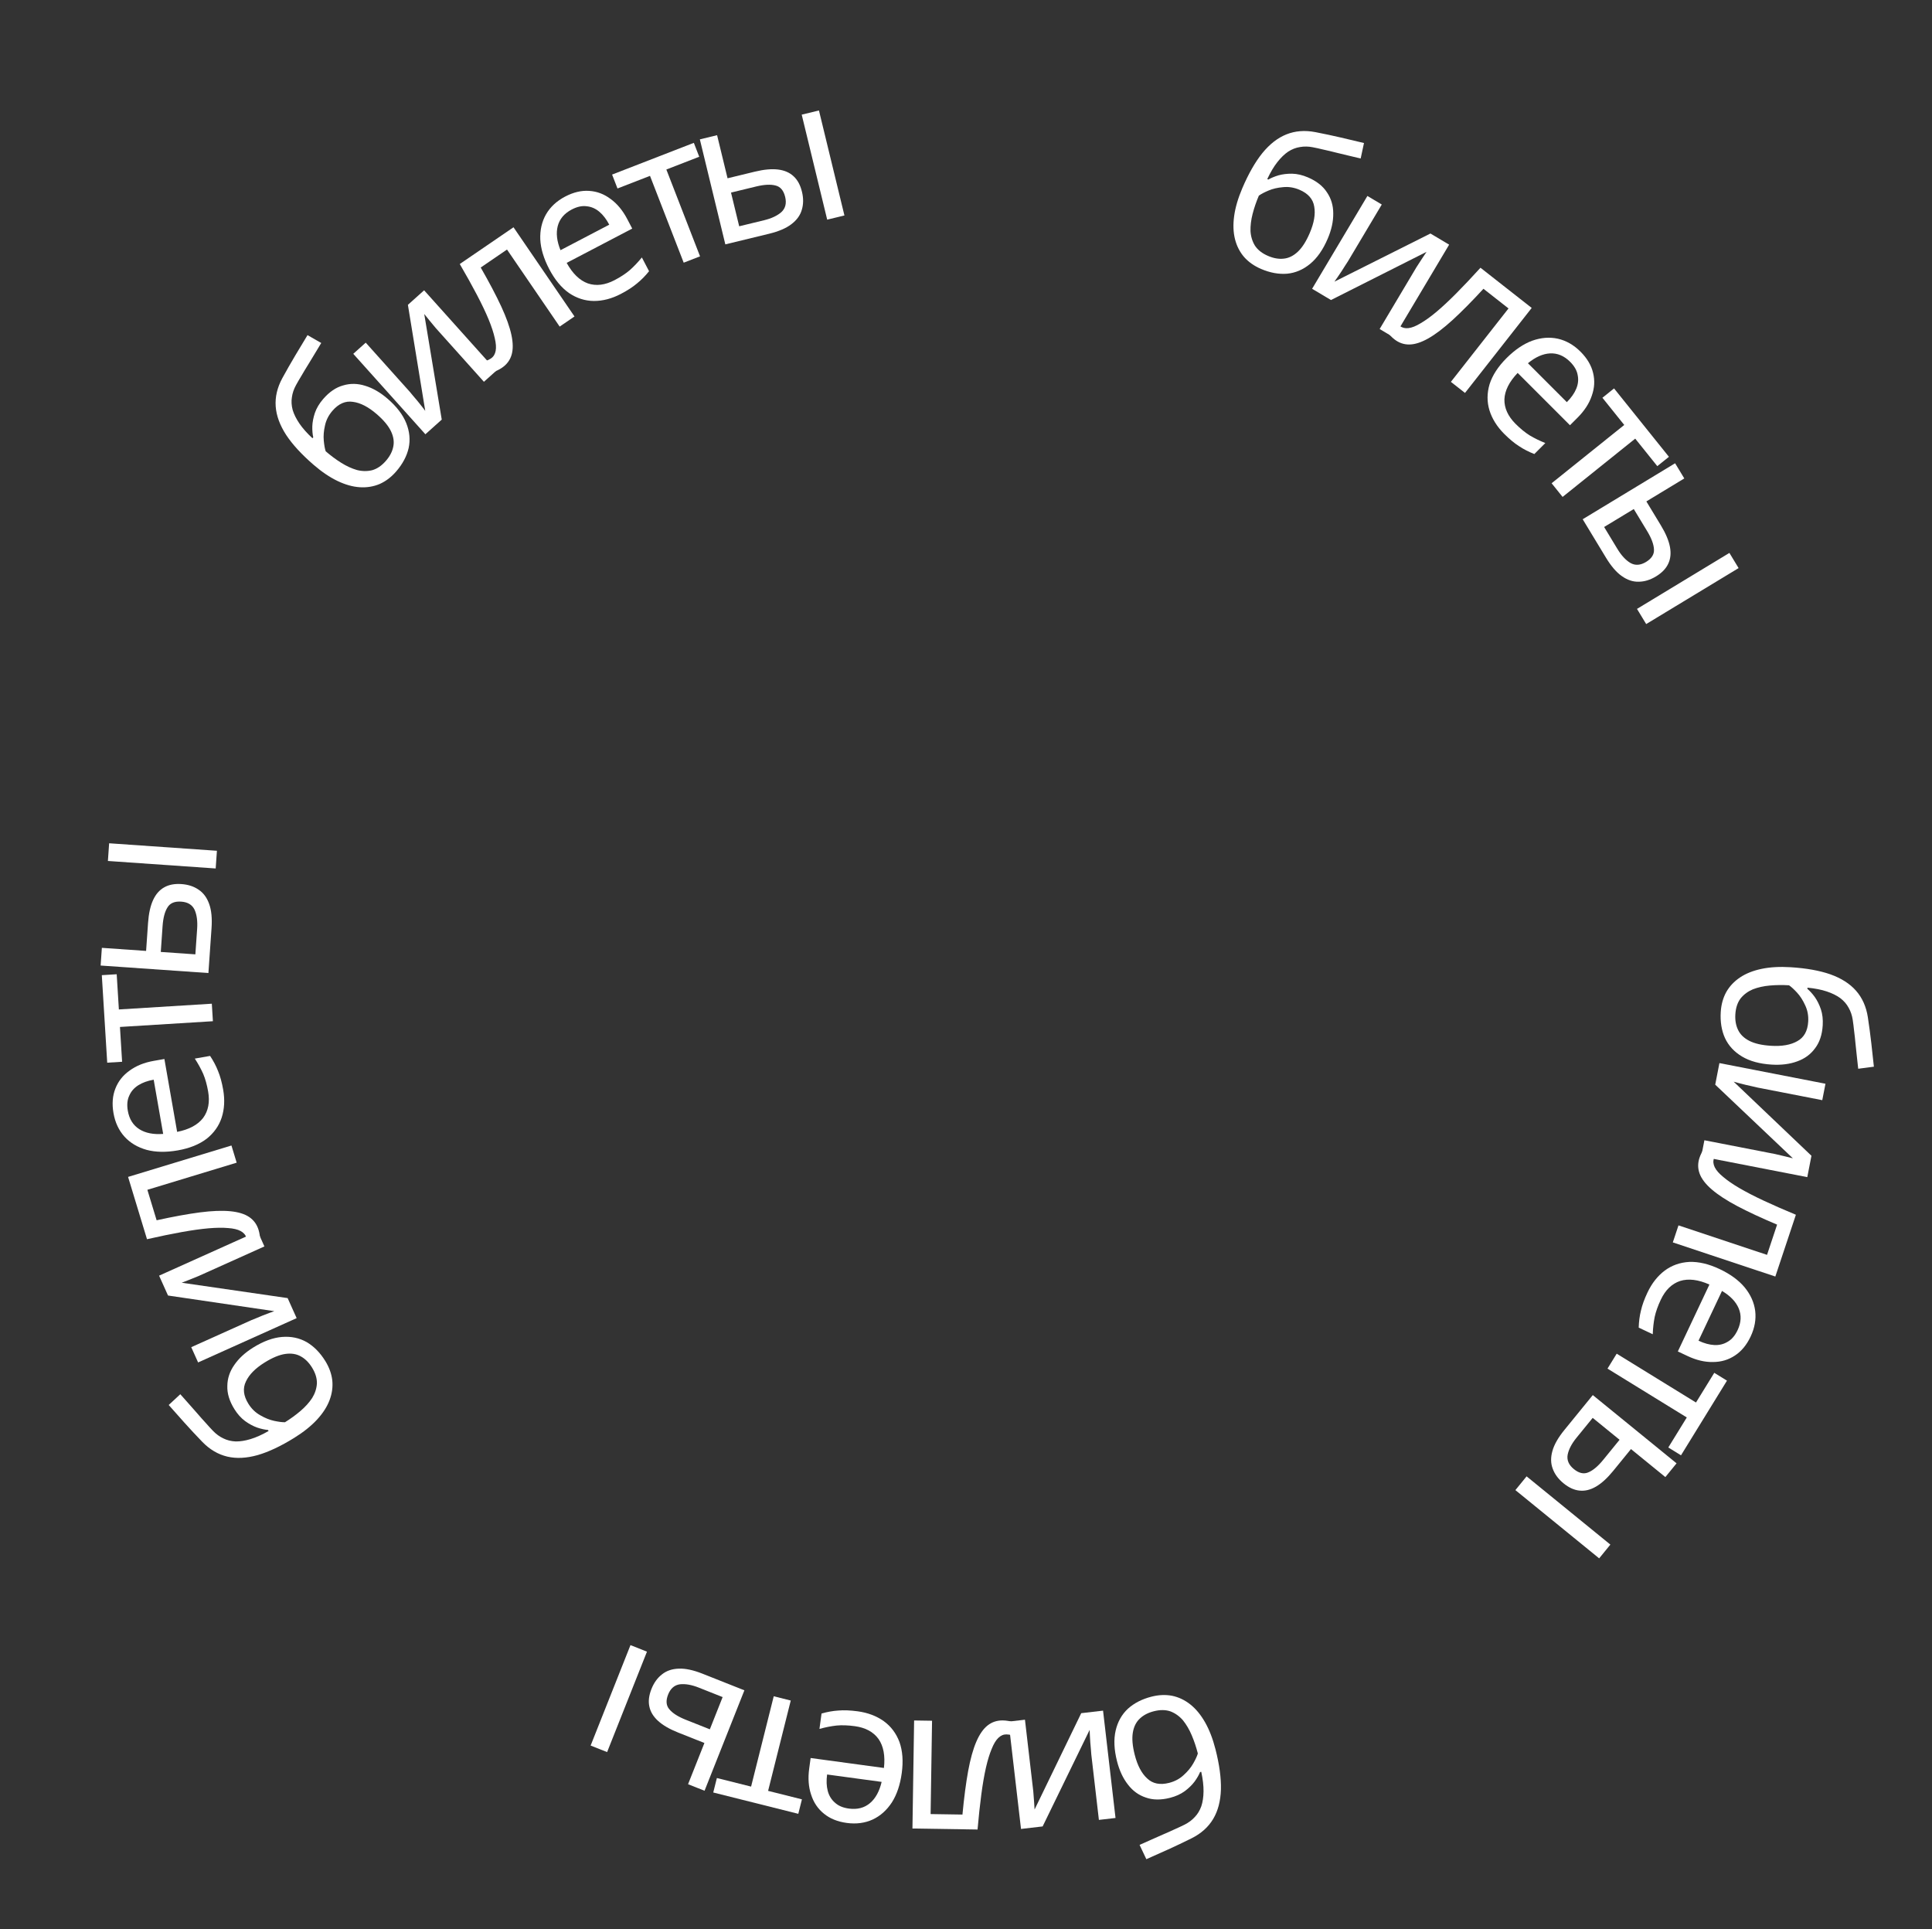 <?xml version="1.0" encoding="UTF-8"?> <svg xmlns="http://www.w3.org/2000/svg" width="623" height="622" viewBox="0 0 623 622" fill="none"><rect x="0" y="0" width="623" height="622" fill="#333333" stroke="none"/> <path d="M577.392 311.878C582.452 312.191 586.725 312.955 590.21 314.169C593.736 315.428 596.493 317.184 598.481 319.434C600.51 321.73 601.788 324.588 602.314 328.007C602.746 330.855 603.117 333.635 603.427 336.346C603.737 339.057 604.014 341.592 604.259 343.952L599.204 344.616C599.1 343.481 598.961 342.214 598.787 340.813C598.657 339.416 598.506 337.996 598.334 336.552C598.206 335.112 598.054 333.713 597.877 332.356C597.741 331.045 597.596 329.886 597.441 328.878C597.227 327.432 596.787 326.124 596.121 324.954C595.498 323.786 594.607 322.754 593.447 321.858C592.284 321.005 590.83 320.285 589.087 319.7C587.343 319.114 585.262 318.704 582.846 318.467L582.822 318.857C583.606 319.513 584.399 320.387 585.199 321.478C585.998 322.613 586.654 323.934 587.169 325.442C587.681 326.994 587.878 328.721 587.76 330.624C587.573 333.651 586.747 336.118 585.284 338.025C583.861 339.978 581.95 341.379 579.553 342.23C577.154 343.123 574.397 343.474 571.283 343.281C567.433 343.043 564.253 342.174 561.741 340.673C559.228 339.172 557.397 337.191 556.247 334.732C555.139 332.276 554.683 329.469 554.878 326.312C555.025 323.933 555.613 321.799 556.642 319.909C557.714 318.021 559.201 316.441 561.103 315.17C563.005 313.898 565.319 312.977 568.046 312.408C570.773 311.838 573.888 311.662 577.392 311.878ZM559.586 327.059C559.469 328.962 559.756 330.629 560.449 332.062C561.14 333.537 562.347 334.719 564.073 335.607C565.798 336.495 568.131 337.03 571.072 337.212C574.618 337.431 577.45 336.933 579.565 335.718C581.721 334.549 582.893 332.45 583.08 329.423C583.198 327.52 582.872 325.763 582.104 324.152C581.378 322.545 580.507 321.188 579.49 320.083C578.472 318.979 577.61 318.187 576.901 317.709C574.782 317.578 572.718 317.603 570.71 317.782C568.702 317.962 566.875 318.37 565.229 319.007C563.624 319.689 562.304 320.671 561.27 321.953C560.276 323.281 559.715 324.983 559.586 327.059Z" fill="white"></path> <path d="M566.754 350.685C566.371 350.611 565.823 350.482 565.108 350.299C564.427 350.166 563.687 350 562.887 349.8C562.13 349.609 561.394 349.421 560.679 349.238C560.007 349.063 559.462 348.913 559.045 348.787L584.127 372.676L582.785 379.567L548.587 372.908L549.606 367.676L569.767 371.602C570.448 371.734 571.341 371.908 572.447 372.124C573.545 372.381 574.621 372.635 575.676 372.885C576.774 373.143 577.595 373.347 578.14 373.497L553.097 349.748L554.451 342.794L588.648 349.452L587.617 354.748L566.754 350.685Z" fill="white"></path> <path d="M539.422 400.611L541.249 395.122L569.804 404.628L573.048 394.883C567.963 392.734 563.673 390.735 560.178 388.886C556.724 387.052 554.003 385.278 552.016 383.566C550.028 381.854 548.719 380.162 548.088 378.49C547.457 376.819 547.435 375.099 548.024 373.331C548.202 372.797 548.421 372.276 548.681 371.769C548.886 371.289 549.126 370.912 549.4 370.638L553.47 371.993C553.306 372.212 553.155 372.459 553.019 372.733C552.882 373.007 552.765 373.288 552.669 373.576C552.368 374.481 552.465 375.426 552.958 376.413C553.452 377.399 554.364 378.433 555.693 379.515C557.009 380.638 558.736 381.83 560.875 383.09C563.054 384.363 565.665 385.712 568.707 387.136C571.75 388.56 575.218 390.08 579.11 391.695L572.479 411.615L539.422 400.611Z" fill="white"></path> <path d="M564.514 430.968C563.237 433.671 561.558 435.706 559.476 437.071C557.375 438.475 555.007 439.178 552.371 439.179C549.755 439.238 547.017 438.592 544.157 437.241L541.041 435.771L551.226 414.199C547.624 412.594 544.475 412.209 541.78 413.045C539.106 413.939 537.028 415.953 535.548 419.088C534.605 421.087 533.948 422.933 533.579 424.628C533.231 426.38 533.021 428.246 532.95 430.225L528.424 428.088C528.477 426.148 528.717 424.321 529.143 422.605C529.531 420.871 530.233 418.927 531.251 416.772C532.657 413.794 534.513 411.435 536.82 409.697C539.107 407.998 541.752 407.066 544.753 406.901C547.774 406.795 551.029 407.565 554.516 409.211C557.964 410.839 560.655 412.804 562.587 415.106C564.5 417.447 565.633 419.971 565.985 422.677C566.318 425.422 565.828 428.185 564.514 430.968ZM560.31 428.911C561.475 426.442 561.597 424.103 560.675 421.895C559.774 419.744 557.977 417.866 555.285 416.259L547.709 432.306C549.512 433.157 551.208 433.622 552.8 433.703C554.391 433.783 555.827 433.431 557.108 432.646C558.41 431.919 559.477 430.674 560.31 428.911Z" fill="white"></path> <path d="M537.965 466.74L543.93 457.055L518.36 441.308L521.325 436.493L546.895 452.239L552.792 442.664L556.887 445.187L542.061 469.263L537.965 466.74Z" fill="white"></path> <path d="M513.62 449.843L540.632 471.847L537.019 476.282L525.933 467.25L520.226 474.255C518.31 476.607 516.451 478.306 514.648 479.353C512.846 480.399 511.072 480.827 509.328 480.636C507.617 480.472 505.905 479.692 504.191 478.296C502.512 476.927 501.351 475.367 500.71 473.616C500.042 471.897 500.001 469.992 500.588 467.899C501.148 465.84 502.44 463.567 504.466 461.081L513.62 449.843ZM508.372 463.593C506.812 465.508 505.859 467.33 505.512 469.059C505.198 470.816 505.865 472.365 507.511 473.706C509.157 475.047 510.718 475.396 512.192 474.753C513.7 474.137 515.302 472.787 516.999 470.704L522.254 464.253L513.586 457.192L508.372 463.593ZM492.273 476.048L519.285 498.053L515.672 502.487L488.66 480.483L492.273 476.048Z" fill="white"></path> <path d="M391.961 564.096C393.212 569.009 393.794 573.31 393.705 577C393.586 580.742 392.759 583.904 391.225 586.486C389.661 589.12 387.332 591.212 384.238 592.76C381.658 594.043 379.126 595.247 376.64 596.373C374.154 597.498 371.825 598.538 369.654 599.494L367.474 594.884C368.523 594.438 369.687 593.918 370.967 593.324C372.257 592.771 373.563 592.193 374.884 591.588C376.216 591.025 377.501 590.452 378.739 589.868C379.945 589.337 381.005 588.844 381.917 588.388C383.228 587.741 384.338 586.921 385.248 585.929C386.169 584.979 386.878 583.815 387.376 582.436C387.833 581.067 388.073 579.463 388.096 577.624C388.119 575.785 387.873 573.678 387.358 571.306L386.98 571.402C386.596 572.349 386.006 573.372 385.213 574.468C384.377 575.575 383.32 576.605 382.042 577.556C380.722 578.519 379.138 579.235 377.29 579.706C374.351 580.455 371.75 580.424 369.486 579.615C367.192 578.858 365.273 577.469 363.729 575.447C362.144 573.436 360.966 570.919 360.196 567.896C359.244 564.158 359.097 560.864 359.757 558.013C360.417 555.162 361.741 552.812 363.73 550.964C365.729 549.158 368.262 547.864 371.327 547.083C373.637 546.495 375.849 546.401 377.963 546.802C380.088 547.244 382.047 548.176 383.84 549.597C385.633 551.018 387.218 552.94 388.595 555.362C389.972 557.783 391.094 560.695 391.961 564.096ZM372.058 551.794C370.21 552.265 368.711 553.049 367.559 554.147C366.366 555.256 365.611 556.768 365.294 558.682C364.977 560.596 365.182 562.981 365.909 565.836C366.786 569.28 368.127 571.822 369.932 573.464C371.705 575.159 374.061 575.632 377.001 574.883C378.848 574.413 380.421 573.565 381.719 572.34C383.027 571.157 384.052 569.912 384.792 568.605C385.533 567.299 386.022 566.235 386.26 565.414C385.736 563.357 385.08 561.4 384.294 559.543C383.508 557.686 382.561 556.072 381.451 554.7C380.31 553.381 378.971 552.425 377.434 551.833C375.865 551.293 374.073 551.28 372.058 551.794Z" fill="white"></path> <path d="M351.903 565.711C351.858 565.324 351.814 564.762 351.772 564.025C351.692 563.336 351.626 562.58 351.574 561.757C351.527 560.978 351.483 560.219 351.441 559.483C351.404 558.789 351.382 558.224 351.375 557.789L336.212 588.931L329.239 589.741L325.219 555.134L330.513 554.519L332.883 574.922C332.963 575.611 333.068 576.514 333.198 577.634C333.285 578.758 333.37 579.86 333.451 580.941C333.538 582.066 333.593 582.91 333.615 583.475L348.656 552.412L355.694 551.594L359.714 586.202L354.355 586.824L351.903 565.711Z" fill="white"></path> <path d="M294.769 554.763L300.553 554.852L300.088 584.944L310.357 585.102C310.876 579.606 311.49 574.914 312.2 571.024C312.909 567.178 313.781 564.049 314.815 561.638C315.849 559.227 317.068 557.469 318.472 556.364C319.876 555.259 321.509 554.721 323.372 554.75C323.936 554.758 324.498 554.81 325.06 554.906C325.58 554.957 326.011 555.072 326.355 555.251L326.289 559.54C326.03 559.45 325.75 559.38 325.447 559.332C325.144 559.284 324.841 559.258 324.538 559.253C323.585 559.239 322.712 559.615 321.92 560.383C321.128 561.151 320.417 562.332 319.785 563.925C319.111 565.519 318.495 567.524 317.937 569.943C317.379 572.404 316.879 575.3 316.438 578.631C315.996 581.961 315.592 585.725 315.223 589.923L294.231 589.599L294.769 554.763Z" fill="white"></path> <path d="M273.054 587.803C270.092 587.401 267.646 586.413 265.716 584.839C263.744 583.26 262.36 581.214 261.564 578.701C260.719 576.224 260.509 573.419 260.934 570.285L261.398 566.871L285.036 570.078C285.48 566.158 284.898 563.04 283.288 560.723C281.629 558.442 279.082 557.069 275.647 556.603C273.457 556.306 271.499 556.237 269.772 556.396C267.996 556.593 266.154 556.955 264.245 557.483L264.918 552.524C266.784 551.99 268.598 551.667 270.363 551.557C272.133 551.404 274.198 551.487 276.56 551.807C279.824 552.25 282.632 553.309 284.985 554.984C287.295 556.653 288.98 558.893 290.042 561.705C291.055 564.553 291.302 567.888 290.784 571.71C290.271 575.489 289.209 578.646 287.596 581.183C285.941 583.713 283.877 585.554 281.403 586.705C278.886 587.851 276.103 588.216 273.054 587.803ZM273.748 583.174C276.453 583.541 278.72 582.952 280.547 581.407C282.326 579.899 283.576 577.62 284.296 574.569L266.712 572.183C266.444 574.159 266.511 575.917 266.914 577.459C267.317 579 268.086 580.263 269.221 581.248C270.307 582.27 271.816 582.912 273.748 583.174Z" fill="white"></path> <path d="M231.167 573.32L242.2 576.087L249.503 546.958L254.989 548.333L247.686 577.462L258.593 580.197L257.423 584.862L229.997 577.986L231.167 573.32Z" fill="white"></path> <path d="M240.041 545.04L227.192 577.425L221.875 575.315L227.149 562.023L218.751 558.691C215.931 557.572 213.751 556.311 212.21 554.907C210.669 553.503 209.727 551.941 209.385 550.22C209.026 548.539 209.254 546.672 210.069 544.617C210.868 542.603 212.006 541.027 213.484 539.888C214.921 538.734 216.726 538.121 218.898 538.051C221.03 537.964 223.587 538.512 226.567 539.695L240.041 545.04ZM225.349 544.176C223.053 543.265 221.028 542.905 219.274 543.095C217.505 543.325 216.228 544.427 215.445 546.401C214.662 548.374 214.799 549.967 215.857 551.179C216.899 552.432 218.668 553.553 221.165 554.544L228.899 557.613L233.022 547.221L225.349 544.176ZM208.623 532.575L195.774 564.959L190.458 562.85L203.306 530.466L208.623 532.575Z" fill="white"></path> <path d="M94.878 463.635C90.571 466.309 86.645 468.16 83.101 469.188C79.496 470.202 76.232 470.367 73.308 469.683C70.325 468.985 67.629 467.395 65.22 464.912C63.219 462.839 61.307 460.787 59.485 458.756C57.663 456.725 55.969 454.818 54.403 453.036L58.141 449.567C58.883 450.433 59.729 451.386 60.682 452.427C61.597 453.491 62.543 454.562 63.518 455.639C64.456 456.74 65.39 457.792 66.32 458.796C67.189 459.787 67.979 460.648 68.689 461.38C69.701 462.435 70.817 463.247 72.037 463.816C73.221 464.407 74.545 464.732 76.01 464.792C77.452 464.814 79.054 464.56 80.815 464.027C82.575 463.495 84.51 462.626 86.617 461.42L86.411 461.088C85.392 461.007 84.239 460.753 82.954 460.327C81.647 459.864 80.347 459.166 79.054 458.235C77.739 457.266 76.578 455.972 75.572 454.352C73.972 451.775 73.217 449.286 73.307 446.884C73.337 444.468 74.083 442.219 75.545 440.138C76.985 438.02 79.03 436.138 81.68 434.493C84.957 432.458 88.054 431.326 90.971 431.096C93.889 430.865 96.528 431.42 98.89 432.759C101.215 434.121 103.211 436.145 104.88 438.833C106.137 440.858 106.894 442.938 107.149 445.075C107.368 447.235 107.07 449.383 106.255 451.521C105.44 453.66 104.086 455.75 102.192 457.793C100.298 459.836 97.86 461.783 94.878 463.635ZM100.609 440.949C99.603 439.329 98.403 438.136 97.009 437.37C95.592 436.566 93.923 436.302 92.002 436.576C90.082 436.851 87.869 437.765 85.366 439.32C82.347 441.194 80.327 443.239 79.305 445.454C78.224 447.656 78.483 450.045 80.084 452.622C81.089 454.242 82.372 455.486 83.931 456.354C85.453 457.245 86.949 457.847 88.418 458.159C89.887 458.471 91.049 458.617 91.903 458.596C93.707 457.476 95.375 456.262 96.909 454.953C98.442 453.643 99.696 452.253 100.669 450.781C101.583 449.296 102.091 447.731 102.192 446.087C102.234 444.429 101.706 442.716 100.609 440.949Z" fill="white"></path> <path d="M81.055 425.681C81.411 425.521 81.933 425.31 82.623 425.047C83.255 424.763 83.956 424.471 84.725 424.173C85.454 423.893 86.163 423.622 86.853 423.359C87.503 423.114 88.035 422.923 88.448 422.785L54.18 417.738L51.301 411.335L83.077 397.049L85.263 401.91L66.529 410.333C65.897 410.617 65.067 410.99 64.039 411.452C62.994 411.875 61.968 412.288 60.962 412.693C59.917 413.115 59.129 413.422 58.597 413.614L92.752 418.569L95.658 425.031L63.882 439.317L61.669 434.397L81.055 425.681Z" fill="white"></path> <path d="M74.635 369.366L76.317 374.902L47.521 383.65L50.507 393.476C55.898 392.291 60.554 391.443 64.475 390.931C68.354 390.432 71.599 390.306 74.211 390.555C76.823 390.803 78.869 391.427 80.35 392.426C81.831 393.425 82.842 394.816 83.384 396.599C83.548 397.138 83.67 397.69 83.751 398.254C83.861 398.764 83.883 399.21 83.818 399.592L79.713 400.839C79.72 400.565 79.701 400.277 79.654 399.974C79.607 399.671 79.54 399.375 79.452 399.085C79.174 398.172 78.549 397.457 77.576 396.937C76.603 396.417 75.262 396.1 73.551 395.986C71.828 395.83 69.73 395.856 67.257 396.064C64.743 396.284 61.832 396.693 58.526 397.29C55.22 397.886 51.512 398.65 47.402 399.582L41.3 379.494L74.635 369.366Z" fill="white"></path> <path d="M36.598 358.928C36.083 355.982 36.282 353.352 37.197 351.036C38.104 348.678 39.635 346.739 41.788 345.218C43.892 343.662 46.501 342.612 49.617 342.067L53.011 341.473L57.121 364.972C60.99 364.207 63.785 362.706 65.506 360.47C67.176 358.198 67.712 355.354 67.115 351.94C66.734 349.763 66.206 347.875 65.531 346.278C64.805 344.645 63.902 343 62.82 341.341L67.75 340.479C68.824 342.095 69.681 343.726 70.322 345.374C71.004 347.014 71.551 349.008 71.962 351.356C72.529 354.6 72.372 357.597 71.489 360.347C70.599 363.054 68.975 365.34 66.618 367.204C64.21 369.033 61.107 370.279 57.308 370.944C53.552 371.601 50.221 371.546 47.315 370.778C44.402 369.968 42.022 368.559 40.175 366.55C38.32 364.499 37.128 361.958 36.598 358.928ZM41.219 358.185C41.689 360.874 42.938 362.856 44.964 364.129C46.94 365.367 49.491 365.866 52.617 365.628L49.559 348.148C47.596 348.491 45.941 349.089 44.594 349.94C43.247 350.792 42.276 351.907 41.682 353.287C41.037 354.632 40.883 356.264 41.219 358.185Z" fill="white"></path> <path d="M37.631 314.145L38.332 325.498L68.305 323.645L68.654 329.29L38.681 331.142L39.375 342.366L34.574 342.662L32.83 314.441L37.631 314.145Z" fill="white"></path> <path d="M67.206 313.755L32.45 311.337L32.847 305.631L47.112 306.623L47.739 297.61C47.95 294.584 48.49 292.124 49.36 290.23C50.23 288.336 51.433 286.964 52.969 286.115C54.462 285.263 56.311 284.914 58.515 285.068C60.677 285.218 62.524 285.824 64.057 286.887C65.594 287.906 66.725 289.439 67.451 291.488C68.181 293.494 68.434 296.096 68.212 299.295L67.206 313.755ZM63.572 299.493C63.743 297.029 63.472 294.99 62.759 293.377C62.003 291.761 60.565 290.879 58.447 290.732C56.329 290.584 54.853 291.198 54.019 292.574C53.141 293.946 52.609 295.972 52.423 298.653L51.846 306.953L62.999 307.728L63.572 299.493ZM69.551 280.036L34.795 277.619L35.192 271.913L69.948 274.33L69.551 280.036Z" fill="white"></path> <path d="M101.101 149.856C97.265 146.541 94.328 143.344 92.291 140.267C90.25 137.128 89.121 134.061 88.903 131.066C88.68 128.01 89.395 124.963 91.048 121.924C92.431 119.396 93.82 116.96 95.216 114.616C96.612 112.271 97.928 110.086 99.163 108.061L103.587 110.596C102.982 111.562 102.324 112.654 101.614 113.873C100.871 115.064 100.131 116.285 99.392 117.537C98.621 118.761 97.895 119.966 97.213 121.152C96.527 122.278 95.94 123.288 95.452 124.184C94.747 125.464 94.304 126.771 94.125 128.105C93.913 129.411 93.996 130.772 94.376 132.189C94.784 133.572 95.504 135.025 96.537 136.547C97.569 138.07 98.975 139.657 100.755 141.309L101.01 141.014C100.783 140.017 100.682 138.842 100.707 137.488C100.759 136.102 101.038 134.653 101.542 133.141C102.075 131.597 102.965 130.104 104.212 128.661C106.195 126.366 108.347 124.904 110.666 124.274C112.982 123.583 115.35 123.626 117.773 124.402C120.223 125.145 122.629 126.537 124.989 128.577C127.907 131.099 129.91 133.718 130.999 136.434C132.088 139.151 132.345 141.835 131.77 144.489C131.162 147.114 129.824 149.623 127.756 152.016C126.198 153.819 124.437 155.161 122.473 156.042C120.477 156.893 118.337 157.249 116.053 157.108C113.769 156.967 111.37 156.297 108.856 155.098C106.341 153.898 103.756 152.151 101.101 149.856ZM124.463 148.569C125.71 147.127 126.492 145.626 126.808 144.067C127.153 142.475 126.909 140.803 126.074 139.051C125.24 137.299 123.708 135.46 121.479 133.533C118.791 131.209 116.237 129.89 113.817 129.575C111.394 129.198 109.19 130.157 107.207 132.452C105.96 133.895 105.154 135.49 104.79 137.237C104.393 138.955 104.264 140.562 104.404 142.058C104.543 143.553 104.75 144.705 105.024 145.515C106.631 146.903 108.287 148.134 109.994 149.208C111.7 150.282 113.401 151.065 115.095 151.556C116.786 151.986 118.431 152.004 120.03 151.611C121.626 151.157 123.103 150.143 124.463 148.569Z" fill="white"></path> <path d="M132.121 126.313C132.382 126.603 132.742 127.037 133.201 127.615C133.664 128.131 134.154 128.71 134.671 129.352C135.16 129.962 135.634 130.555 136.093 131.133C136.524 131.678 136.868 132.126 137.125 132.478L131.533 98.294L136.76 93.608L160.017 119.55L156.048 123.108L142.337 107.814C141.874 107.298 141.267 106.62 140.515 105.781C139.795 104.913 139.089 104.062 138.398 103.226C137.679 102.358 137.147 101.7 136.803 101.252L142.448 135.3L137.173 140.029L113.916 114.088L117.933 110.487L132.121 126.313Z" fill="white"></path> <path d="M185.252 102.045L180.476 105.31L163.492 80.466L155.014 86.261C157.762 91.049 159.968 95.236 161.633 98.823C163.273 102.373 164.366 105.432 164.913 107.997C165.459 110.563 165.478 112.702 164.969 114.415C164.46 116.128 163.437 117.51 161.899 118.561C161.433 118.879 160.944 119.161 160.43 119.408C159.976 119.666 159.557 119.821 159.173 119.873L156.752 116.332C157.016 116.256 157.285 116.151 157.56 116.016C157.835 115.88 158.097 115.727 158.348 115.556C159.135 115.018 159.63 114.207 159.834 113.123C160.038 112.039 159.938 110.663 159.534 108.998C159.165 107.307 158.511 105.313 157.571 103.017C156.606 100.684 155.343 98.031 153.782 95.056C152.221 92.081 150.38 88.773 148.258 85.132L165.59 73.284L185.252 102.045Z" fill="white"></path> <path d="M182.255 63.377C184.904 61.991 187.471 61.382 189.955 61.55C192.478 61.698 194.79 62.566 196.893 64.156C199.015 65.687 200.808 67.854 202.275 70.657L203.871 73.71L182.733 84.766C184.638 88.221 186.917 90.427 189.57 91.387C192.242 92.287 195.114 91.935 198.186 90.328C200.144 89.304 201.782 88.227 203.098 87.098C204.433 85.911 205.726 84.55 206.978 83.015L209.297 87.45C208.085 88.965 206.791 90.277 205.415 91.388C204.06 92.537 202.327 93.663 200.215 94.768C197.297 96.295 194.393 97.055 191.505 97.05C188.656 97.024 185.985 96.172 183.492 94.492C181.018 92.754 178.888 90.177 177.1 86.759C175.333 83.38 174.373 80.19 174.221 77.188C174.108 74.167 174.727 71.471 176.08 69.101C177.47 66.711 179.529 64.803 182.255 63.377ZM184.367 67.554C181.947 68.819 180.439 70.611 179.842 72.928C179.263 75.187 179.562 77.769 180.739 80.674L196.463 72.45C195.54 70.684 194.467 69.288 193.247 68.264C192.027 67.24 190.669 66.654 189.174 66.507C187.697 66.301 186.094 66.65 184.367 67.554Z" fill="white"></path> <path d="M225.478 50.545L214.874 54.66L225.739 82.656L220.468 84.702L209.602 56.706L199.119 60.775L197.379 56.291L223.738 46.06L225.478 50.545Z" fill="white"></path> <path d="M233.892 78.797L225.677 44.939L231.236 43.591L234.608 57.487L243.388 55.357C246.336 54.642 248.844 54.412 250.913 54.668C252.981 54.924 254.653 55.656 255.926 56.863C257.19 58.028 258.082 59.684 258.604 61.831C259.115 63.937 259.096 65.881 258.547 67.664C258.041 69.437 256.922 70.979 255.189 72.292C253.498 73.594 251.095 74.623 247.979 75.379L233.892 78.797ZM246.385 71.017C248.785 70.434 250.646 69.559 251.968 68.391C253.28 67.181 253.685 65.544 253.185 63.481C252.684 61.417 251.652 60.196 250.089 59.818C248.515 59.397 246.423 59.503 243.812 60.137L235.726 62.099L238.363 72.963L246.385 71.017ZM266.739 70.827L258.524 36.969L264.082 35.62L272.298 69.478L266.739 70.827Z" fill="white"></path> <path d="M400.607 60.669C402.599 56.007 404.752 52.238 407.065 49.363C409.435 46.464 412.013 44.456 414.8 43.338C417.644 42.197 420.765 41.952 424.162 42.603C426.991 43.152 429.734 43.735 432.392 44.353C435.049 44.97 437.531 45.559 439.836 46.12L438.766 51.106C437.661 50.822 436.421 50.528 435.043 50.222C433.683 49.876 432.294 49.542 430.877 49.219C429.477 48.856 428.108 48.531 426.771 48.242C425.491 47.93 424.349 47.678 423.348 47.486C421.914 47.202 420.534 47.178 419.208 47.413C417.9 47.608 416.629 48.101 415.395 48.893C414.201 49.703 413.035 50.83 411.899 52.277C410.762 53.723 409.677 55.545 408.644 57.742L409.003 57.896C409.884 57.377 410.973 56.923 412.27 56.535C413.607 56.164 415.072 55.989 416.665 56.01C418.298 56.048 419.991 56.442 421.745 57.191C424.534 58.383 426.581 59.989 427.886 62.007C429.248 64.003 429.927 66.273 429.924 68.816C429.961 71.377 429.366 74.091 428.14 76.96C426.625 80.507 424.738 83.211 422.481 85.074C420.224 86.937 417.744 87.998 415.042 88.257C412.357 88.476 409.559 87.963 406.651 86.72C404.459 85.784 402.645 84.514 401.21 82.911C399.791 81.268 398.802 79.337 398.242 77.119C397.683 74.9 397.592 72.411 397.97 69.651C398.349 66.891 399.228 63.897 400.607 60.669ZM408.934 82.536C410.687 83.285 412.354 83.574 413.936 83.401C415.557 83.246 417.076 82.505 418.491 81.178C419.907 79.851 421.194 77.832 422.352 75.123C423.748 71.855 424.229 69.021 423.794 66.62C423.416 64.197 421.832 62.389 419.043 61.197C417.29 60.448 415.526 60.165 413.751 60.349C411.992 60.493 410.422 60.859 409.04 61.446C407.658 62.033 406.623 62.581 405.935 63.088C405.101 65.04 404.431 66.993 403.927 68.945C403.423 70.897 403.194 72.755 403.241 74.519C403.345 76.26 403.828 77.833 404.688 79.237C405.606 80.619 407.021 81.719 408.934 82.536Z" fill="white"></path> <path d="M434.695 84.208C434.495 84.543 434.188 85.016 433.774 85.627C433.419 86.223 433.012 86.863 432.554 87.548C432.117 88.196 431.692 88.826 431.278 89.436C430.886 90.01 430.56 90.472 430.301 90.822L461.265 75.296L467.296 78.889L449.465 108.82L444.886 106.092L455.398 88.446C455.753 87.85 456.218 87.069 456.795 86.101C457.409 85.155 458.012 84.228 458.603 83.319C459.217 82.374 459.687 81.67 460.012 81.208L429.194 96.744L423.107 93.118L440.938 63.187L445.573 65.948L434.695 84.208Z" fill="white"></path> <path d="M472.41 126.702L467.859 123.131L486.439 99.456L478.359 93.115C474.621 97.177 471.292 100.542 468.373 103.208C465.481 105.841 462.894 107.804 460.611 109.098C458.329 110.392 456.295 111.054 454.509 111.084C452.722 111.114 451.096 110.554 449.63 109.404C449.187 109.056 448.771 108.674 448.381 108.258C447.999 107.903 447.725 107.551 447.559 107.2L450.207 103.825C450.358 104.054 450.54 104.279 450.752 104.5C450.963 104.722 451.189 104.926 451.427 105.113C452.177 105.702 453.1 105.93 454.195 105.798C455.29 105.666 456.571 105.156 458.038 104.27C459.54 103.41 461.244 102.186 463.151 100.598C465.085 98.975 467.235 96.972 469.602 94.588C471.969 92.204 474.569 89.452 477.402 86.333L493.919 99.294L472.41 126.702Z" fill="white"></path> <path d="M509.662 113.402C511.776 115.516 513.124 117.784 513.706 120.204C514.319 122.656 514.181 125.122 513.293 127.604C512.465 130.086 510.933 132.446 508.696 134.682L506.26 137.118L489.392 120.25C486.665 123.1 485.24 125.934 485.118 128.753C485.057 131.572 486.252 134.207 488.703 136.659C490.266 138.221 491.782 139.462 493.253 140.382C494.785 141.301 496.47 142.128 498.309 142.864L494.77 146.403C492.962 145.698 491.323 144.855 489.852 143.875C488.35 142.925 486.757 141.607 485.072 139.922C482.743 137.593 481.15 135.05 480.292 132.292C479.465 129.565 479.48 126.762 480.338 123.881C481.257 121.001 483.08 118.197 485.807 115.47C488.504 112.774 491.261 110.905 494.08 109.863C496.93 108.852 499.688 108.637 502.354 109.219C505.05 109.832 507.486 111.226 509.662 113.402ZM506.306 116.665C504.376 114.735 502.216 113.831 499.826 113.953C497.497 114.076 495.122 115.133 492.702 117.125L505.249 129.672C506.659 128.263 507.67 126.823 508.283 125.352C508.895 123.881 509.049 122.41 508.742 120.94C508.497 119.469 507.685 118.044 506.306 116.665Z" fill="white"></path> <path d="M534.419 150.308L527.299 141.437L503.879 160.233L500.339 155.823L523.759 137.026L516.721 128.257L520.472 125.246L538.17 147.297L534.419 150.308Z" fill="white"></path> <path d="M510.361 167.429L540.161 149.378L543.124 154.271L530.893 161.679L535.574 169.407C537.146 172.002 538.122 174.324 538.502 176.373C538.882 178.423 538.689 180.237 537.923 181.816C537.193 183.372 535.884 184.723 533.993 185.868C532.14 186.99 530.281 187.559 528.416 187.574C526.573 187.627 524.764 187.025 522.99 185.769C521.239 184.55 519.532 182.569 517.871 179.827L510.361 167.429ZM521.549 176.991C522.829 179.103 524.225 180.614 525.737 181.521C527.287 182.407 528.97 182.299 530.786 181.199C532.602 180.099 533.454 178.747 533.344 177.142C533.27 175.515 532.537 173.552 531.145 171.254L526.835 164.138L517.272 169.93L521.549 176.991ZM527.873 196.339L557.672 178.288L560.636 183.181L530.836 201.231L527.873 196.339Z" fill="white"></path> </svg> 
